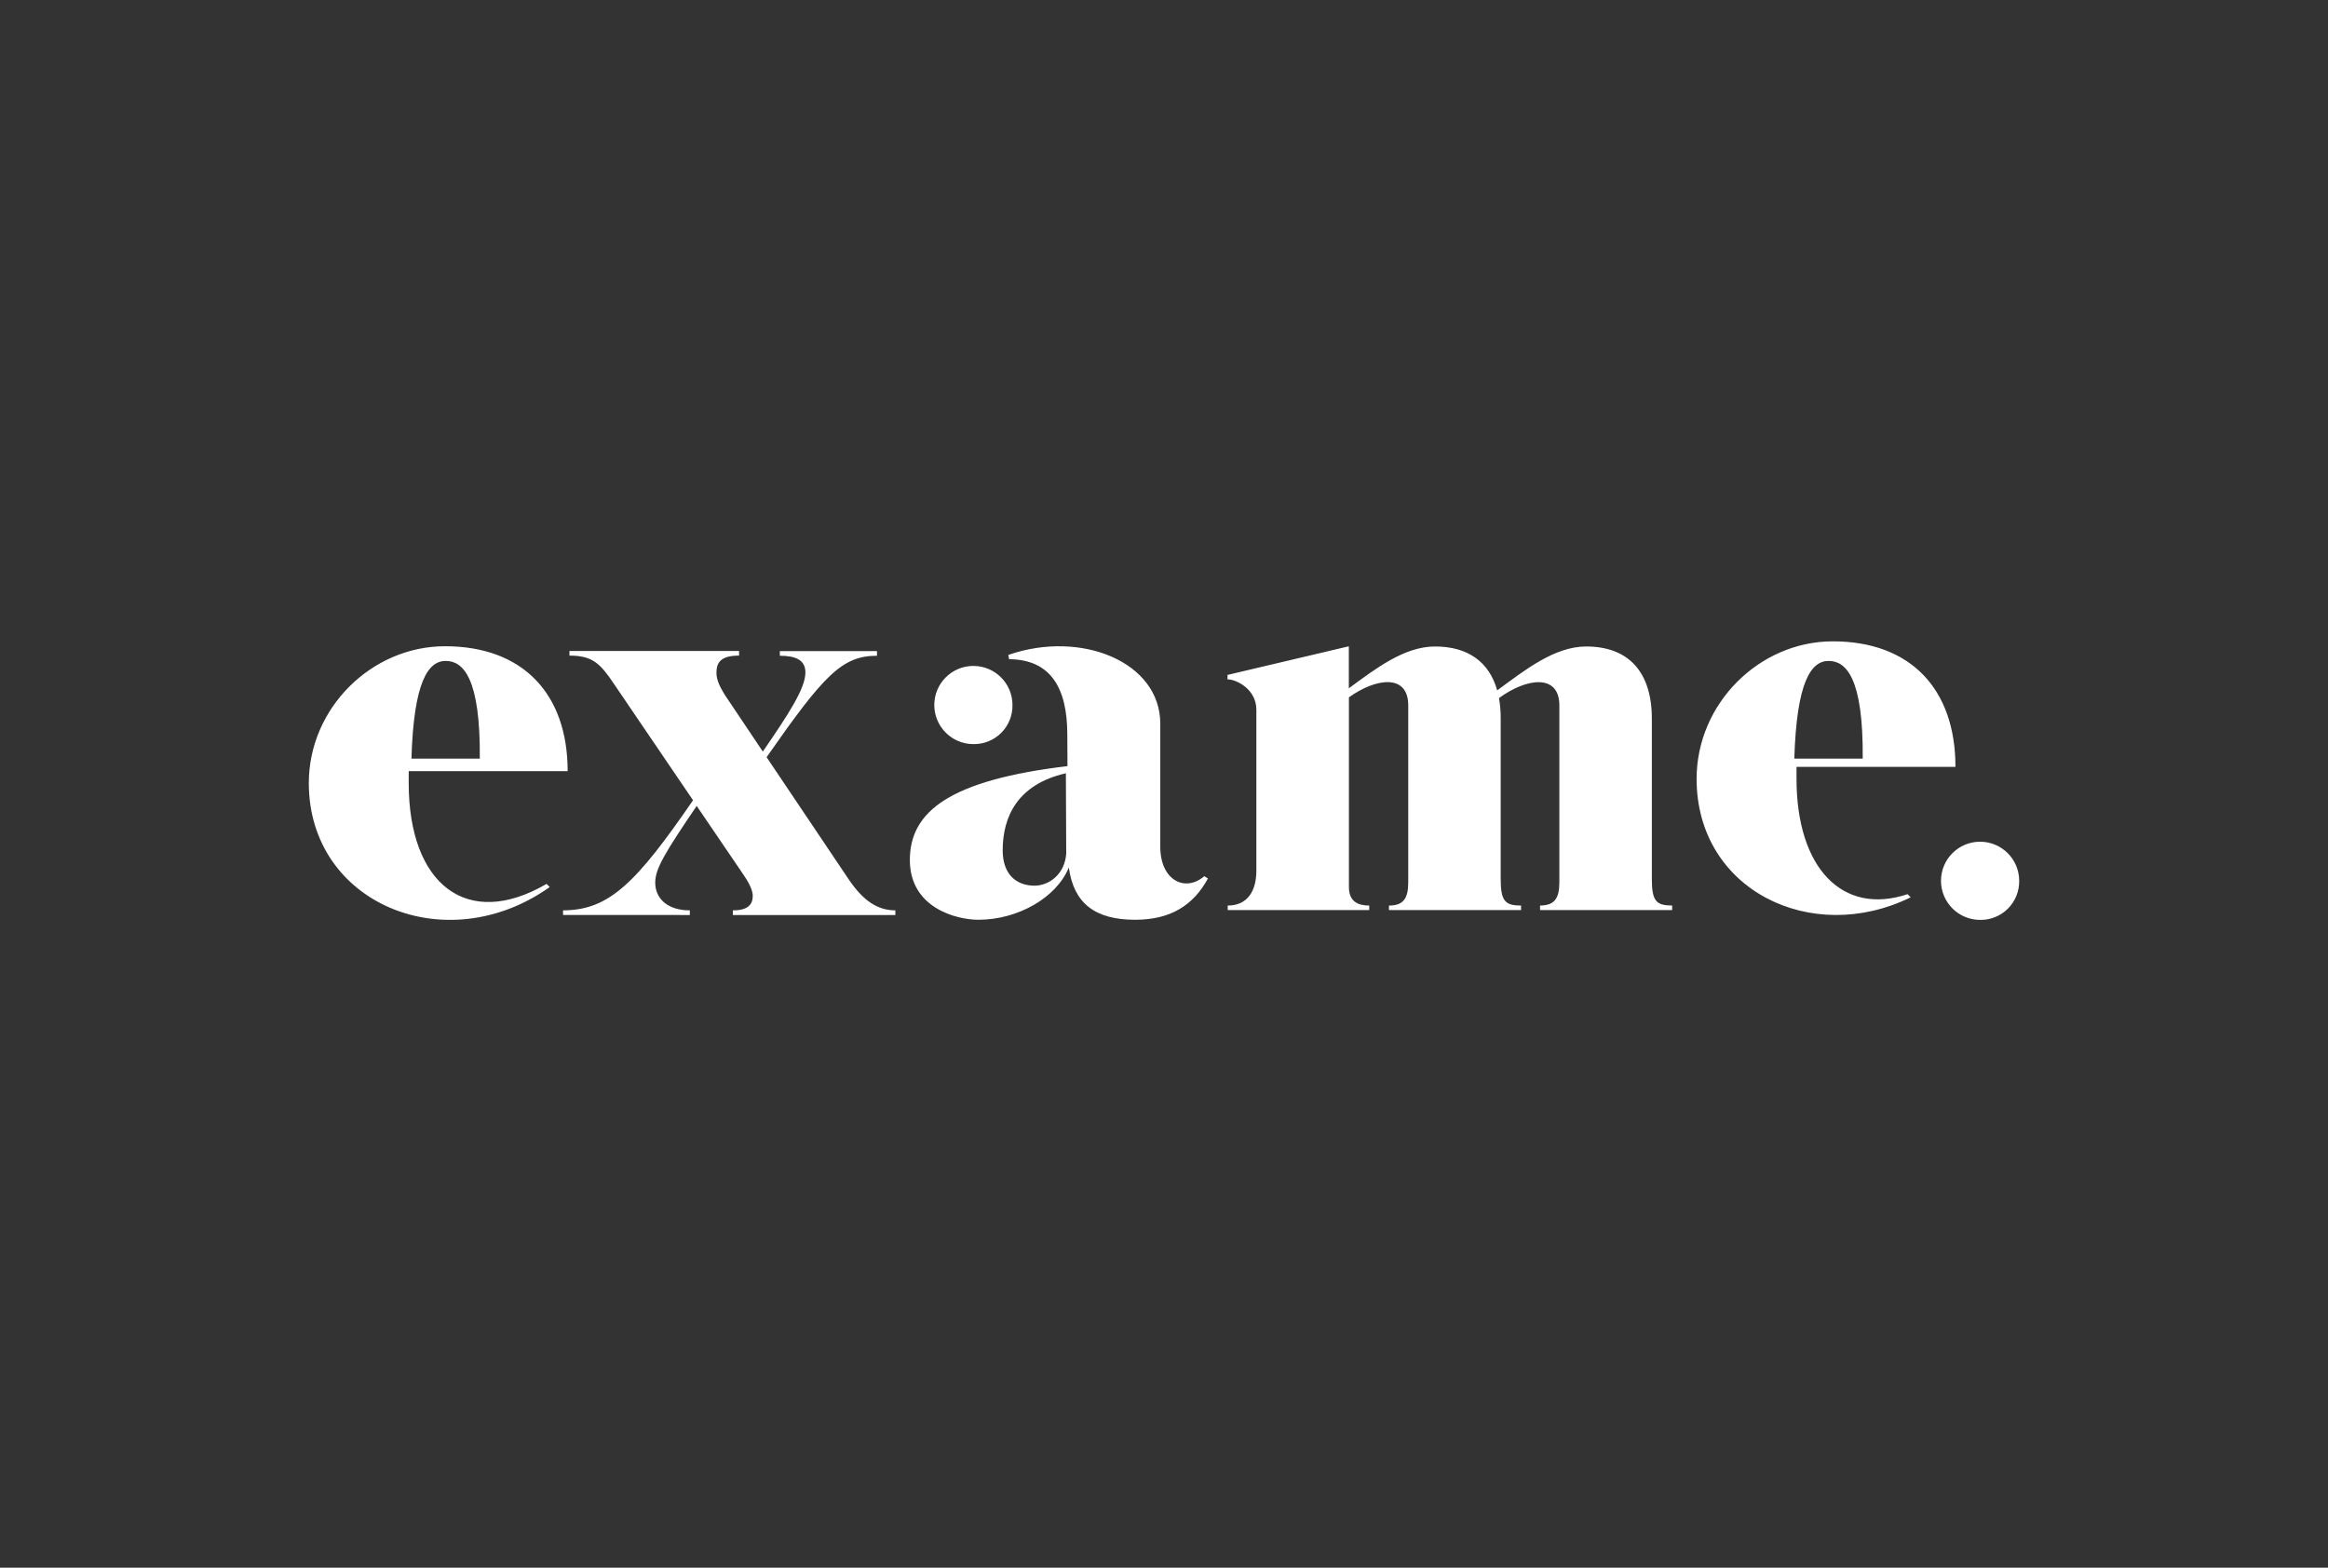 <?xml version="1.0" encoding="UTF-8"?>
<svg xmlns="http://www.w3.org/2000/svg" xmlns:xlink="http://www.w3.org/1999/xlink" width="196px" height="132px" viewBox="0 0 196 132" version="1.1">
  <rect x="0" y="0" width="196" height="132" fill="#333333" stroke="none"/>
  <title>exame-logo</title>
  <g id="Instagram-Puzzle" stroke="none" stroke-width="1" fill="none" fill-rule="evenodd">
    <g id="exame-logo" fill-rule="nonzero">
      <rect id="Rectangle" fill-opacity="0" fill="#24417C" x="0" y="0" width="196" height="132"></rect>
      <path d="M47.405,77.041 L47.405,76.65 C51.276,76.65 53.572,74.33 58.349,67.382 L51.692,57.585 C50.543,55.872 49.891,55.202 47.945,55.202 L47.945,54.81 L62.225,54.81 L62.225,55.202 C60.607,55.202 60.321,55.846 60.321,56.661 C60.321,57.297 60.657,57.911 61.028,58.515 L64.224,63.281 C66.342,60.193 67.809,57.985 67.809,56.621 C67.809,55.586 67.015,55.215 65.657,55.215 L65.657,54.823 L73.836,54.823 L73.836,55.215 C70.894,55.215 69.371,56.836 64.542,63.755 L71.482,74.081 C72.681,75.842 73.889,76.652 75.382,76.652 L75.382,77.044 L61.703,77.044 L61.703,76.652 C62.935,76.652 63.377,76.191 63.377,75.426 C63.377,74.915 62.998,74.221 62.479,73.48 L58.656,67.859 C55.923,71.883 55.166,73.168 55.166,74.314 C55.166,75.678 56.225,76.652 58.078,76.652 L58.078,77.044 L47.405,77.041 Z M151.068,63.876 C151.263,57.387 152.484,55.65 153.954,55.65 C155.423,55.65 156.882,57.064 156.827,63.876 L151.068,63.876 Z M142.841,65.579 C142.841,74.939 152.505,79.657 160.867,75.553 L160.602,75.289 C155.124,77.116 151.253,73.088 151.253,65.576 C151.253,65.229 151.253,64.896 151.253,64.57 L164.635,64.57 C164.635,58.019 160.859,54 154.308,54 C148.113,54.005 142.841,59.245 142.841,65.579 Z M103.346,57.201 L103.346,56.828 L113.561,54.418 L113.561,57.956 C115.828,56.288 118.24,54.434 120.819,54.434 C123.559,54.434 125.376,55.713 126.053,58.128 C128.386,56.42 130.875,54.434 133.544,54.434 C137.082,54.434 139.078,56.553 139.073,60.524 L139.073,74.039 C139.073,75.892 139.467,76.244 140.783,76.244 L140.783,76.626 L129.662,76.626 L129.662,76.244 C130.846,76.244 131.286,75.683 131.286,74.296 L131.286,59.394 C131.286,56.719 128.537,57.066 126.204,58.779 C126.304,59.352 126.352,59.932 126.347,60.514 L126.347,74.039 C126.347,75.892 126.745,76.247 128.061,76.247 L128.061,76.628 L116.94,76.628 L116.94,76.247 C118.126,76.247 118.563,75.686 118.563,74.298 L118.563,59.391 C118.563,56.743 115.883,57.056 113.569,58.716 L113.569,74.687 C113.569,75.9 114.316,76.247 115.279,76.247 L115.279,76.628 L103.364,76.628 L103.364,76.247 C104.987,76.247 105.776,75.082 105.776,73.305 L105.776,59.722 C105.758,58.038 104.108,57.201 103.346,57.201 L103.346,57.201 Z M84.419,71.603 C84.419,68.775 85.658,66.042 89.739,65.11 L89.768,71.875 C89.643,73.62 88.317,74.59 87.054,74.574 C85.576,74.555 84.419,73.628 84.419,71.603 Z M76.603,72.413 C76.603,76.454 80.537,77.444 82.375,77.444 C85.677,77.444 88.931,75.606 89.987,73.046 C90.4,76.054 92.185,77.444 95.577,77.444 C98.551,77.444 100.475,76.226 101.699,73.967 L101.394,73.774 C99.776,75.164 97.687,74.121 97.687,71.296 L97.687,60.937 C97.687,55.713 90.986,53.02 84.893,55.144 L84.957,55.504 C88.38,55.528 89.86,57.818 89.86,61.859 L89.874,64.507 C79.973,65.69 76.603,68.317 76.603,72.413 L76.603,72.413 Z M34.64,63.876 C34.833,57.387 36.054,55.65 37.523,55.65 C38.993,55.65 40.452,57.064 40.396,63.876 L34.64,63.876 Z M26,65.936 C26,76.08 37.539,80.894 46.282,74.69 L46.018,74.425 C39.297,78.339 34.41,74.441 34.41,65.934 C34.41,65.59 34.41,65.256 34.41,64.933 L47.792,64.933 C47.792,58.411 44.016,54.413 37.465,54.413 C31.272,54.416 26,59.635 26,65.936 Z M81.951,62.653 C82.829,62.669 83.675,62.327 84.296,61.707 C84.917,61.086 85.258,60.24 85.243,59.362 C85.243,57.544 83.769,56.071 81.951,56.071 C80.134,56.071 78.66,57.544 78.66,59.362 C78.66,61.18 80.134,62.653 81.951,62.653 L81.951,62.653 Z M166.703,77.454 C167.581,77.471 168.429,77.13 169.05,76.509 C169.672,75.888 170.015,75.042 170,74.163 C170,72.346 168.526,70.872 166.708,70.872 C164.891,70.872 163.417,72.346 163.417,74.163 C163.417,75.981 164.891,77.454 166.708,77.454 L166.703,77.454 Z" id="exame" fill="#FFFFFF"></path>
    </g>
  </g>
</svg>
